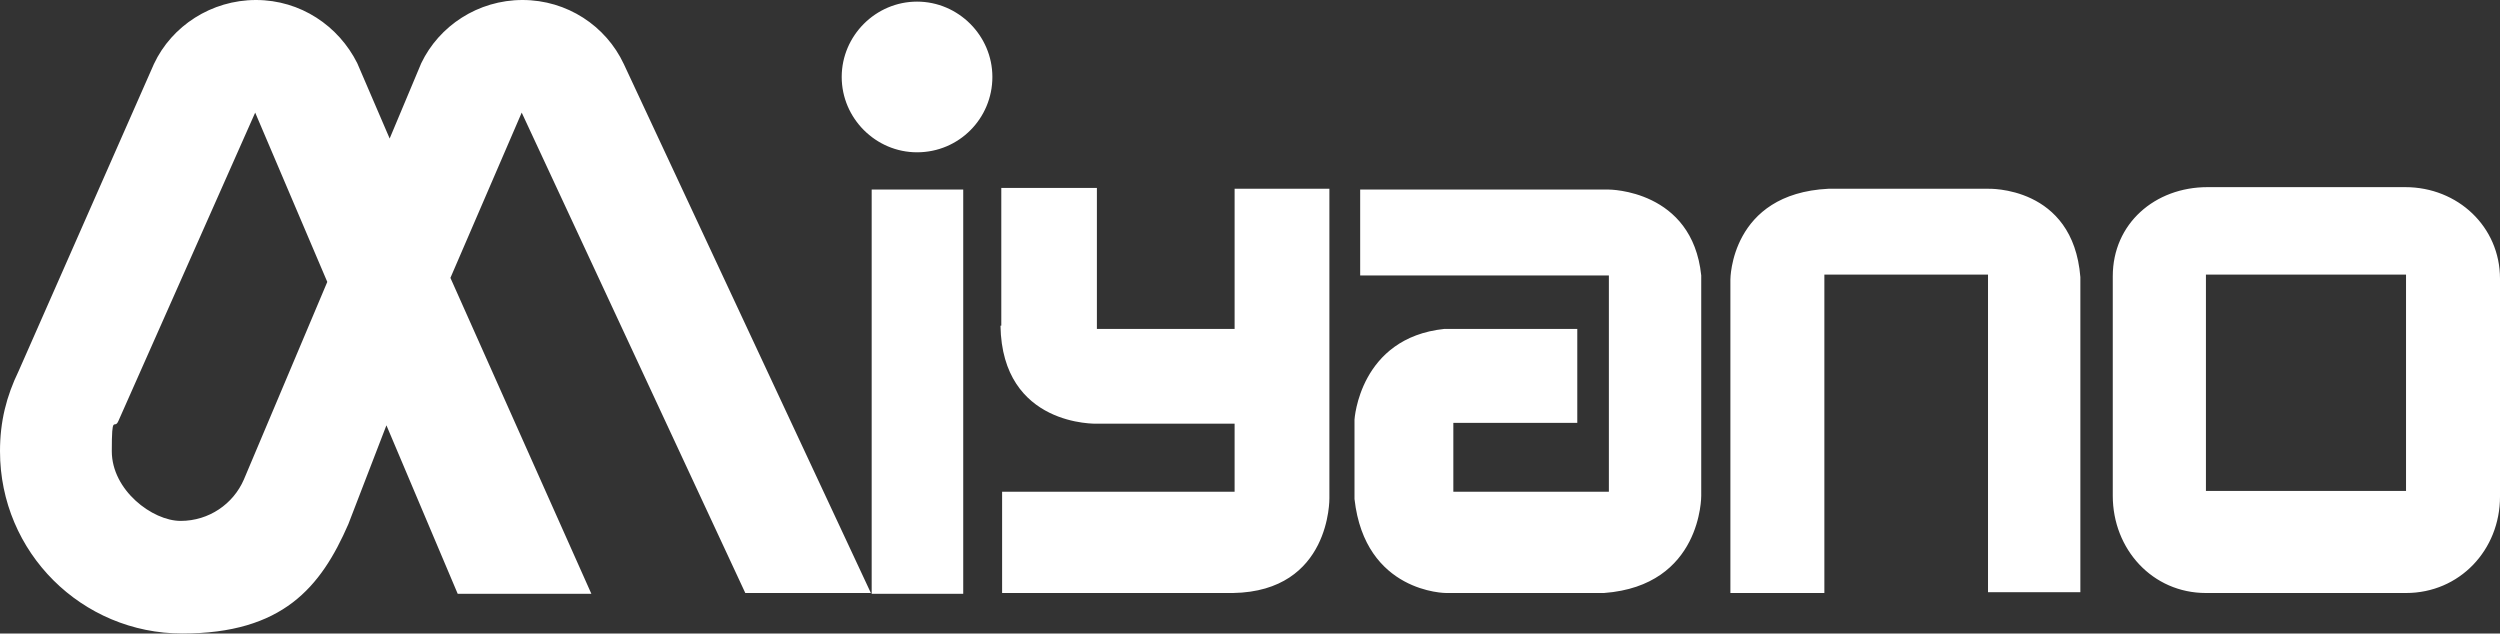 <?xml version="1.0" encoding="UTF-8"?>
<svg id="_レイヤー_2" data-name=" レイヤー 2" xmlns="http://www.w3.org/2000/svg" version="1.1" viewBox="0 0 308.6 78.2">
  <rect x="0" y="0" width="308.6" height="78.2" fill="#333333" stroke="none"/>
  <defs>
    <style>
      .cls-1 {
        fill: #fff;
        stroke-width: 0px;
      }
    </style>
  </defs>
  <g id="_レイヤー_1-2" data-name=" レイヤー 1-2">
    <path class="cls-1" d="M210,61.3v-27.3c-1.1-10.6-11.4-10.6-11.4-10.6h-30.7v10.6h30.7v26.7h-19.2v-8.5h15.3v-11.6h-16.4c-10.5,1.1-11.1,11.2-11.1,11.2v9.8c1.3,11.6,11.3,11.6,11.3,11.6h19.5c12.1-.9,12-12,12-12M118.9,23.4h-11.3v49.9h11.3V23.4ZM123.5,40.2c.2,12.5,11.9,12.1,11.9,12.1h17v8.4h-28.7v12.5h28.5c12.1-.2,11.9-11.7,11.9-11.7V23.3h-11.7v17.3h-17v-17.4h-11.8v17h0ZM225.2,73.1v-39.2h20.2v39.2h11.4v-38.9c-.9-11.3-11.4-10.9-11.4-10.9h-19.7c-12.1.6-12.1,11.2-12.1,11.2v38.7h11.6ZM113.2,18.8c5.2,0,9.3-4.2,9.3-9.3S118.3.2,113.2.2s-9.3,4.2-9.3,9.3,4.2,9.3,9.3,9.3M92.1,73.2h15.4L77,7.9C74.8,3.2,70,0,64.5,0s-10.3,3.2-12.5,7.8l-3.9,9.3-4-9.3C41.8,3.2,37.1,0,31.6,0s-10.4,3.2-12.6,7.9L2.3,45.8c-1.5,3.1-2.3,6.2-2.3,9.9,0,12.5,10.1,22.5,22.5,22.5s17.1-5.7,20.5-13.5l4.7-12.2,8.8,20.8h16.5l-17.4-39,8.8-20.4,27.6,59.3h0ZM30.1,59.2c-1.3,3-4.3,5.1-7.8,5.1s-8.5-3.8-8.5-8.6.3-2.6.8-3.7L31.5,13.9l8.9,20.9-10.3,24.4h0ZM308.6,34.4c0-6.4-5.2-11.3-11.7-11.3h-24.4c-6.5,0-11.7,4.5-11.7,11v27.1c0,6.6,4.9,12,11.5,12h24.7c6.6,0,11.6-5.3,11.6-11.9v-26.9ZM297,60.6h-24.7v-26.7h24.7v26.7Z"/>
  </g>
</svg>